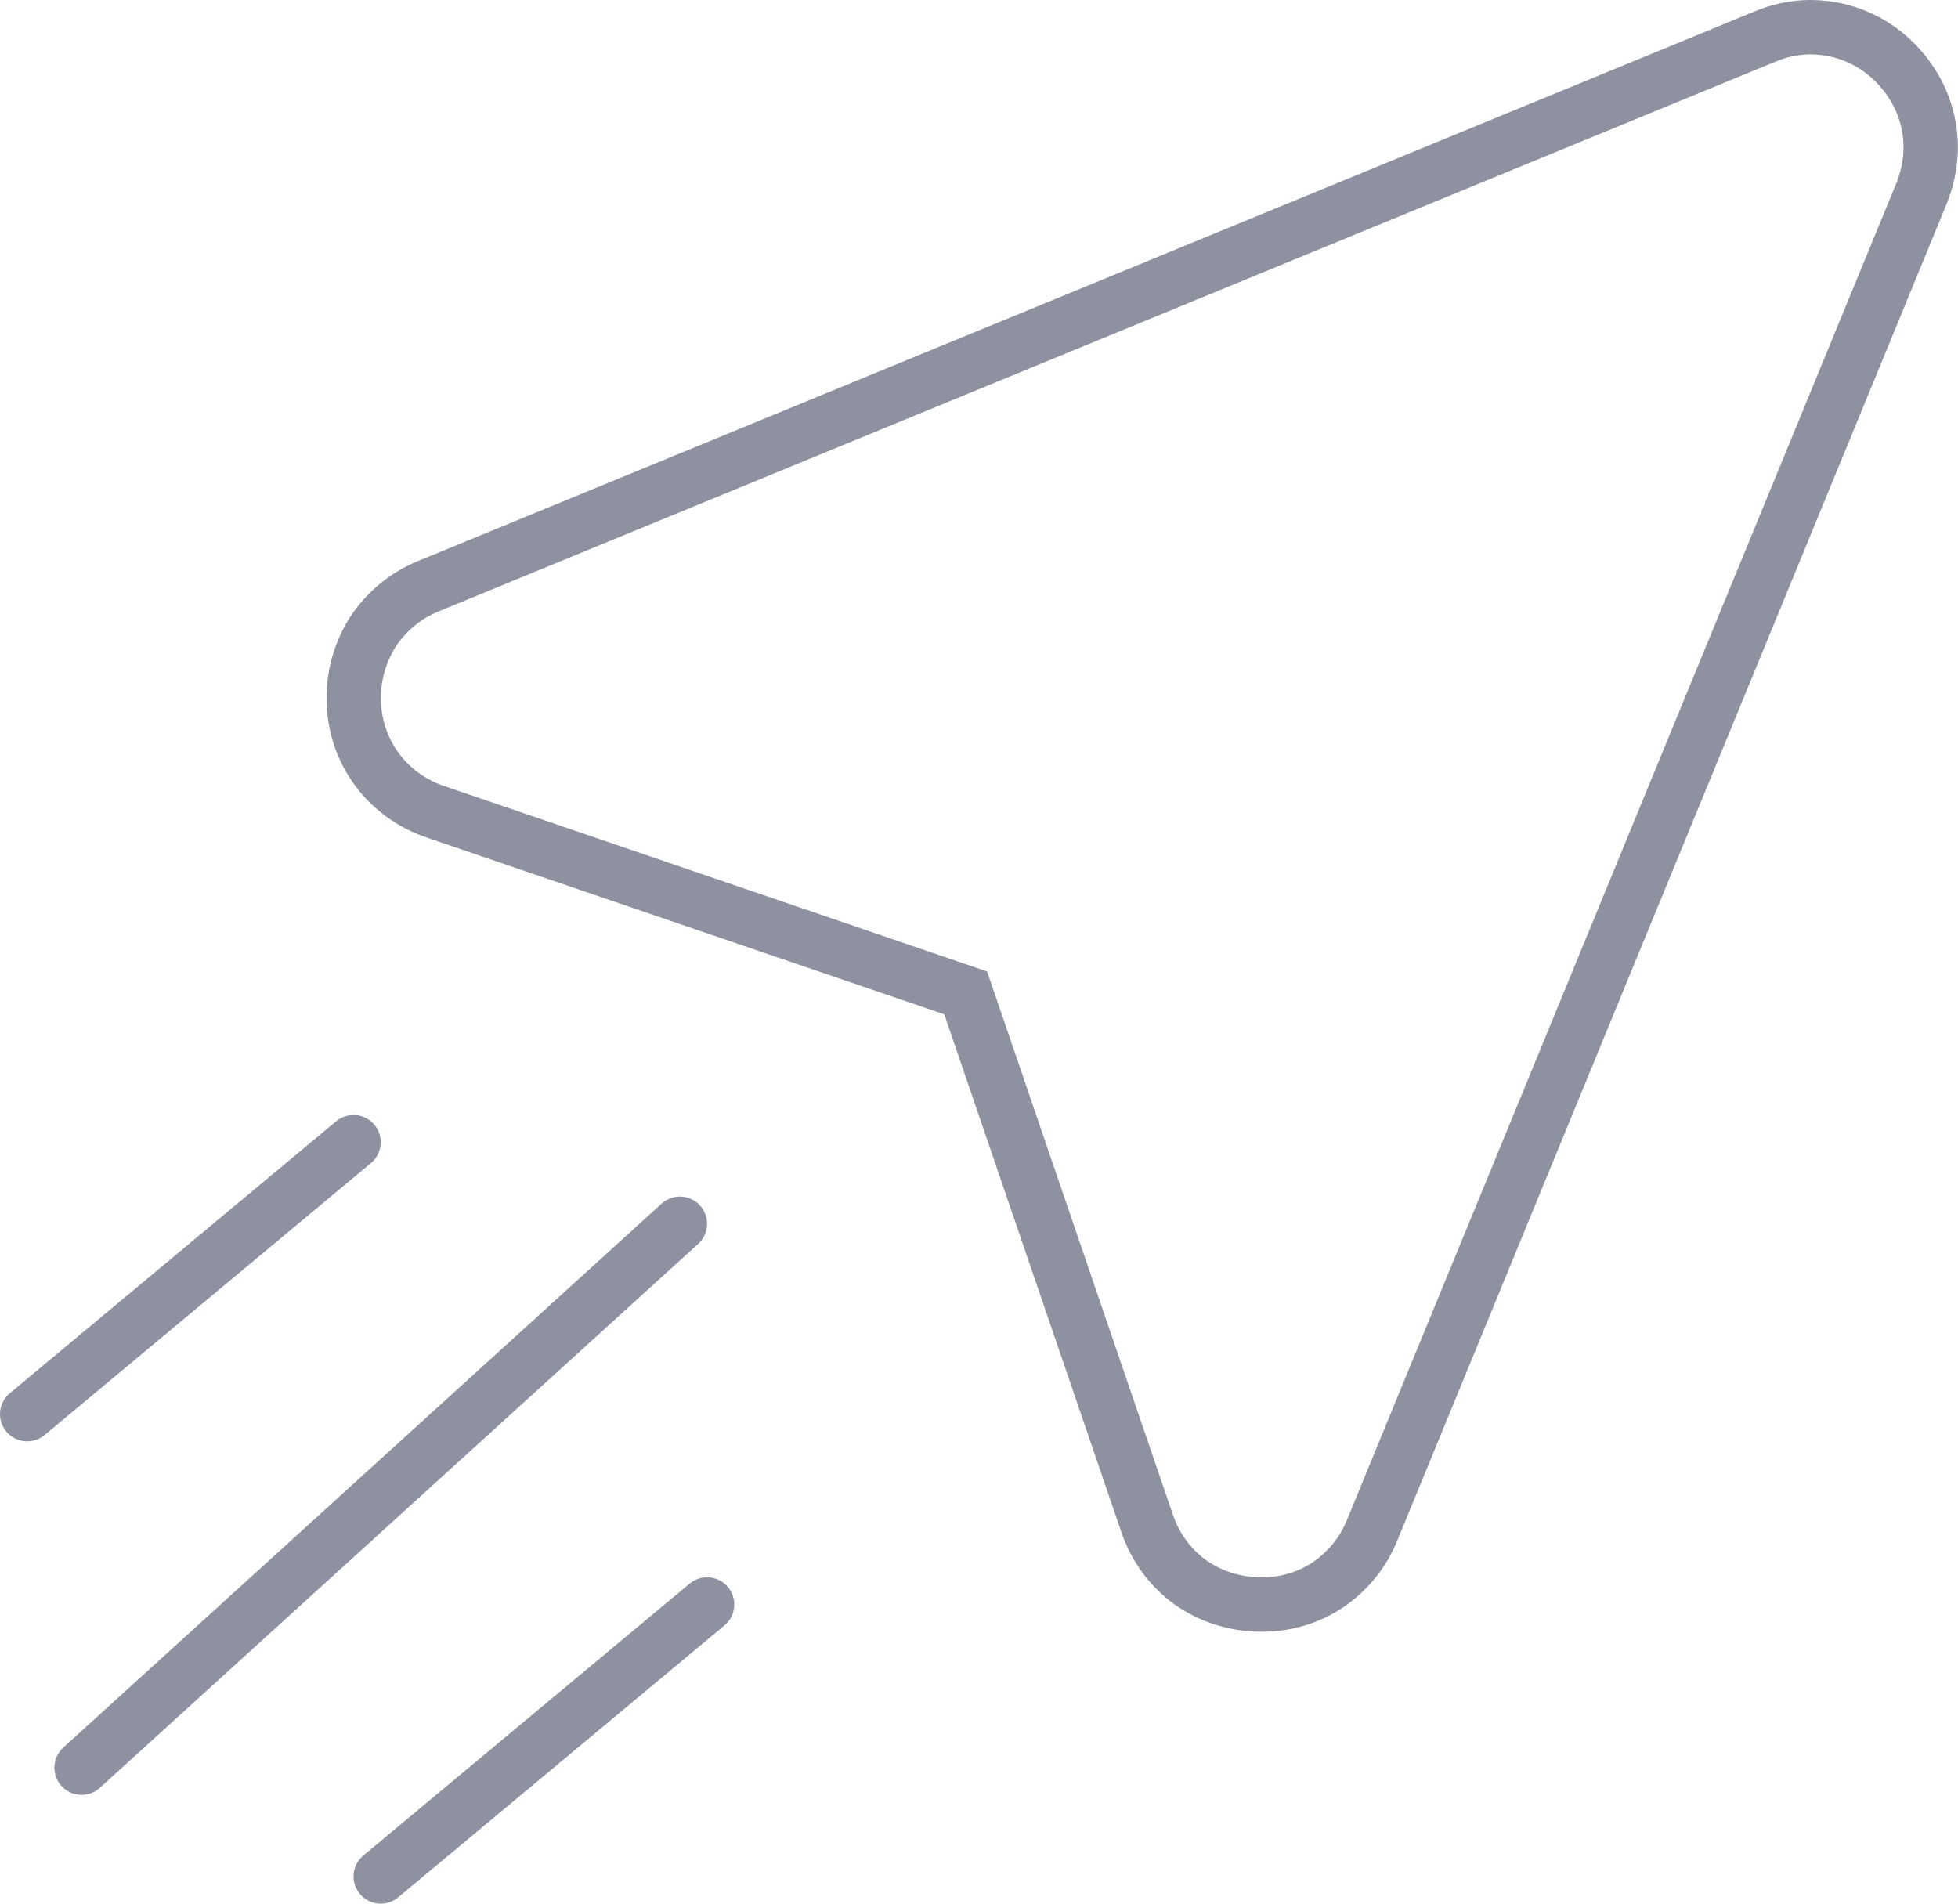 <?xml version="1.0" encoding="UTF-8"?><svg id="a" xmlns="http://www.w3.org/2000/svg" width="72" height="70" viewBox="0 0 72 70"><path d="M66.58,1c1.47,0,2.83,.74,3.67,1.99,.83,1.23,.97,2.74,.41,4.12l-20.2,49.15c-.33,.82-.89,1.51-1.62,2.01-.73,.49-1.59,.74-2.47,.73-.93,0-1.83-.28-2.59-.81-.75-.54-1.31-1.31-1.6-2.18l-6.67-19.5-19.5-6.66c-.86-.29-1.61-.83-2.15-1.56-.53-.72-.83-1.59-.85-2.49-.03-.91,.22-1.8,.7-2.56,.49-.75,1.2-1.34,2.03-1.68L64.89,1.35c.54-.23,1.11-.35,1.69-.35Z" fill="none" stroke="#8d91a0" stroke-width="2"/><path d="M13,42L1,52m25,7l-12,10m11-24L3,65" fill="none" stroke="#8d91a0" stroke-linecap="round" stroke-linejoin="round" stroke-width="2"/></svg>